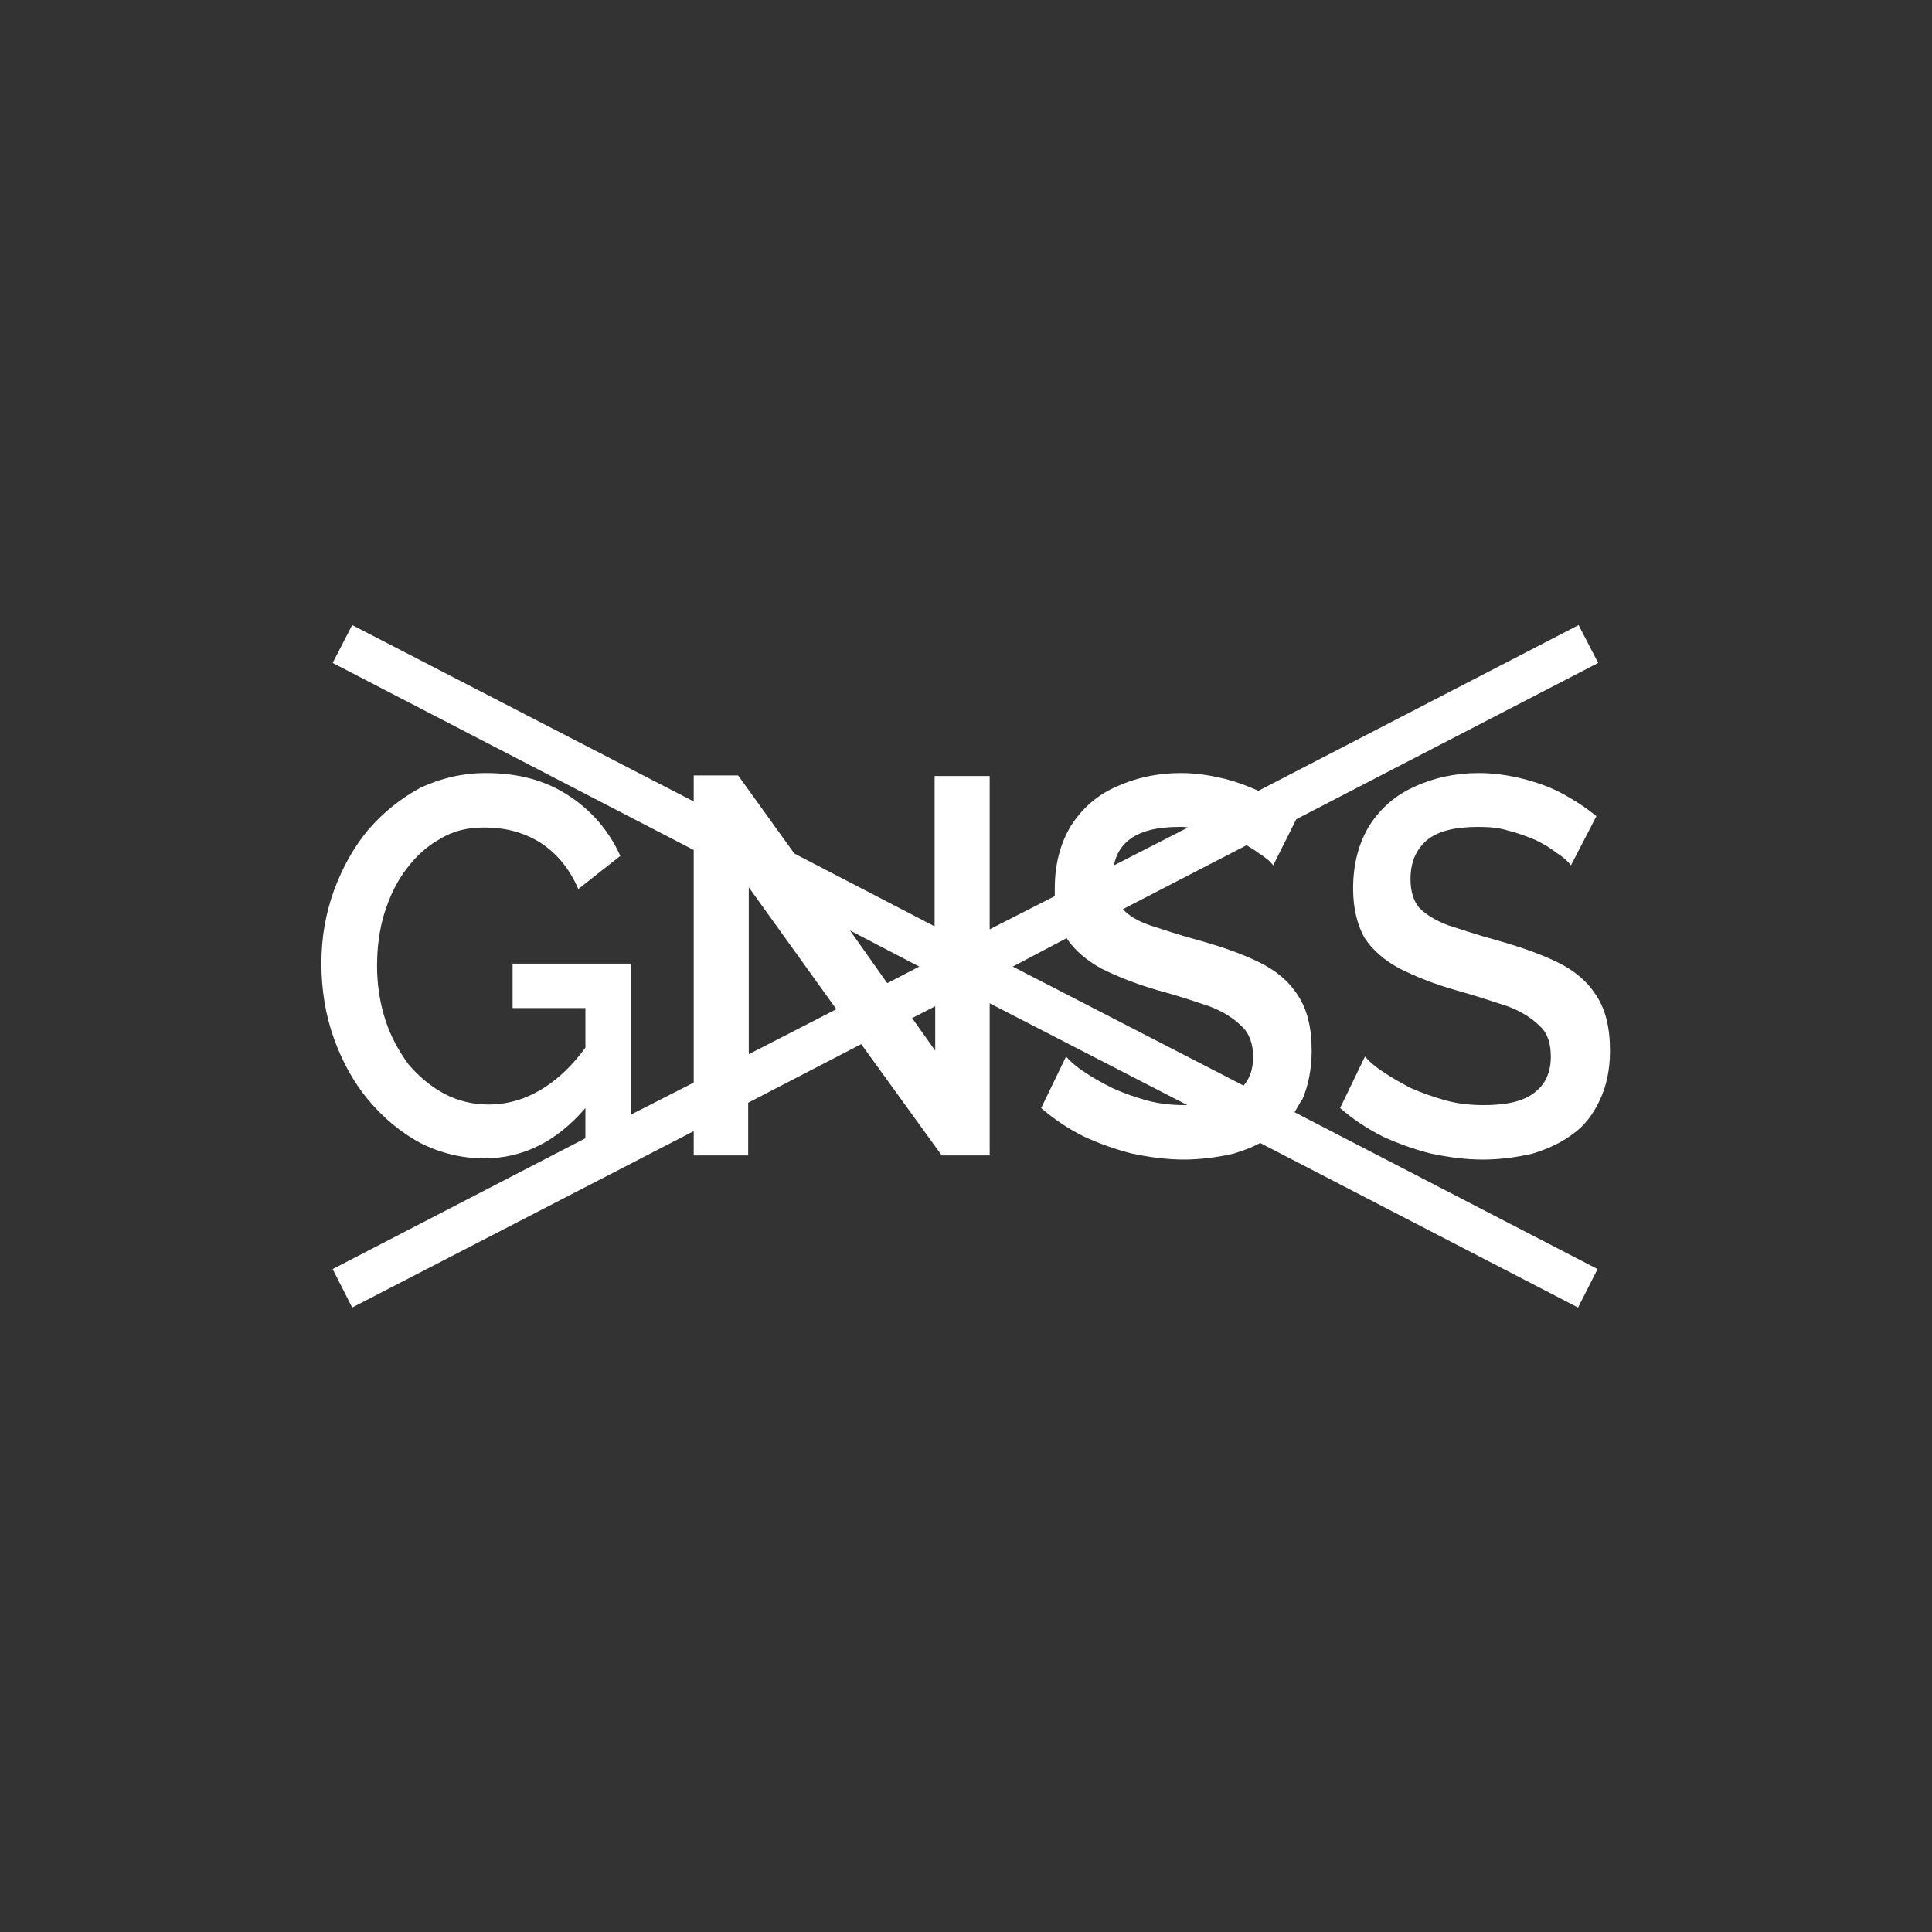 <?xml version="1.0" encoding="UTF-8"?>
<svg id="Layer_2" data-name="Layer 2" xmlns="http://www.w3.org/2000/svg" viewBox="0 0 32.64 32.64">
  <rect x="0" y="0" width="32.64" height="32.64" fill="#333333" stroke="none"/>
  <defs>
    <style>
      .cls-1 {
        fill: #fff;
      }

      .cls-2 {
        fill: none;
      }
    </style>
  </defs>
  <g id="Layer_1-2" data-name="Layer 1">
    <g>
      <path class="cls-2" d="M16.32,0C7.32,0,0,7.33,0,16.33s7.32,16.31,16.32,16.31,16.32-7.32,16.32-16.31S25.32,0,16.32,0ZM16.32,31.92C7.72,31.92.73,24.92.73,16.33S7.72.74,16.32.74s15.59,6.99,15.59,15.59-6.99,15.59-15.59,15.59Z"/>
      <path class="cls-1" d="M27.2,17.75c0,.32-.06.6-.17.83-.11.24-.26.44-.46.58-.2.15-.42.25-.68.33-.26.06-.54.1-.84.1s-.58-.04-.87-.1c-.28-.07-.56-.17-.82-.29-.26-.13-.5-.29-.72-.48l.42-.87c.07.08.17.17.31.26.13.09.29.18.46.27.18.08.38.15.59.21.22.06.43.08.65.08.37,0,.65-.06.84-.2.2-.15.29-.35.29-.62,0-.21-.05-.39-.18-.51-.13-.13-.31-.25-.55-.34-.25-.08-.54-.18-.87-.27-.39-.11-.7-.24-.96-.37-.26-.14-.46-.32-.59-.52-.12-.22-.19-.49-.19-.83,0-.42.1-.78.28-1.07.19-.29.44-.51.76-.65.32-.15.69-.23,1.08-.23.27,0,.52.04.76.1.23.06.46.14.66.25.2.11.39.23.57.38l-.43.83c-.05-.07-.13-.14-.24-.21-.1-.08-.22-.15-.36-.22-.15-.06-.3-.12-.47-.16-.16-.05-.33-.06-.5-.06-.39,0-.68.07-.87.23-.18.16-.27.37-.27.65,0,.21.05.37.15.49.11.11.27.21.48.29.22.07.48.16.81.25.39.11.74.23,1.03.37s.51.32.67.57c.15.23.23.53.23.93Z"/>
      <path class="cls-1" d="M22,18.58c.1-.23.16-.51.16-.83,0-.4-.08-.7-.23-.93-.16-.25-.38-.43-.67-.57-.29-.14-.63-.26-1.03-.37-.33-.09-.59-.18-.81-.25-.2-.07-.35-.16-.45-.27l2.09-1.08c.07.04.15.09.2.13.11.07.2.14.25.21l.39-.78,5.1-2.64-.33-.64-5.41,2.8c-.18-.08-.36-.15-.56-.2-.24-.06-.49-.1-.75-.1-.4,0-.76.08-1.09.23-.32.14-.57.36-.76.65-.18.29-.28.65-.28,1.07,0,.05,0,.09,0,.13l-1.1.56v-2.59h-.93v2.54l-2.37-1.23-.95-1.32h-.75v.44l-5.77-2.98-.33.64,6.1,3.16v3.93l-1.06.54v-2.55h-2v.75h1.23v.67c-.22.3-.46.53-.72.69-.29.18-.59.27-.92.27-.26,0-.51-.06-.74-.18-.24-.13-.43-.29-.61-.5-.16-.22-.3-.47-.39-.75-.09-.28-.14-.59-.14-.91s.04-.61.12-.88c.09-.28.2-.53.37-.75.16-.22.36-.4.58-.52.23-.14.47-.19.75-.19.34,0,.65.08.93.25.28.18.5.44.65.79l.71-.56c-.19-.42-.48-.76-.86-1.01-.39-.26-.85-.39-1.41-.39-.4,0-.77.09-1.11.25-.33.18-.62.41-.88.71-.25.3-.44.65-.58,1.03-.14.39-.21.79-.21,1.23s.07.87.21,1.26c.14.39.33.74.58,1.04.26.31.55.55.88.73.34.17.7.26,1.08.26.65,0,1.22-.28,1.71-.85v.51l-4.27,2.21.33.65,5.77-2.98v.41h.92v-.89l1.91-.99,1.36,1.88h.81v-2.57l3.34,1.72h-.04c-.22,0-.43-.02-.65-.08-.21-.06-.41-.13-.58-.21-.18-.09-.34-.18-.47-.27-.14-.09-.24-.18-.31-.26l-.42.87c.22.19.46.35.72.48.26.12.54.22.82.29.29.06.58.1.87.1s.58-.04.84-.1c.17-.05.32-.11.45-.18l5.37,2.78.33-.65-5.12-2.65c.04-.07.08-.13.12-.21ZM12.65,17.81v-2.82l1.48,2.06-1.48.76ZM14.36,15.72l1.17.61-.54.28-.63-.89ZM15.8,17.75l-.39-.55.39-.2v.75ZM19.06,14.2c.2-.16.48-.23.87-.23.05,0,.09,0,.14.01l-1.25.64c.03-.17.11-.31.24-.42ZM21.01,18.34l-3.9-2.01.91-.48c.13.2.33.37.58.51.26.13.58.26.96.37.34.09.63.19.87.27.24.09.42.21.55.34.13.12.19.3.19.51s-.05.36-.16.49Z"/>
    </g>
  </g>
</svg>
